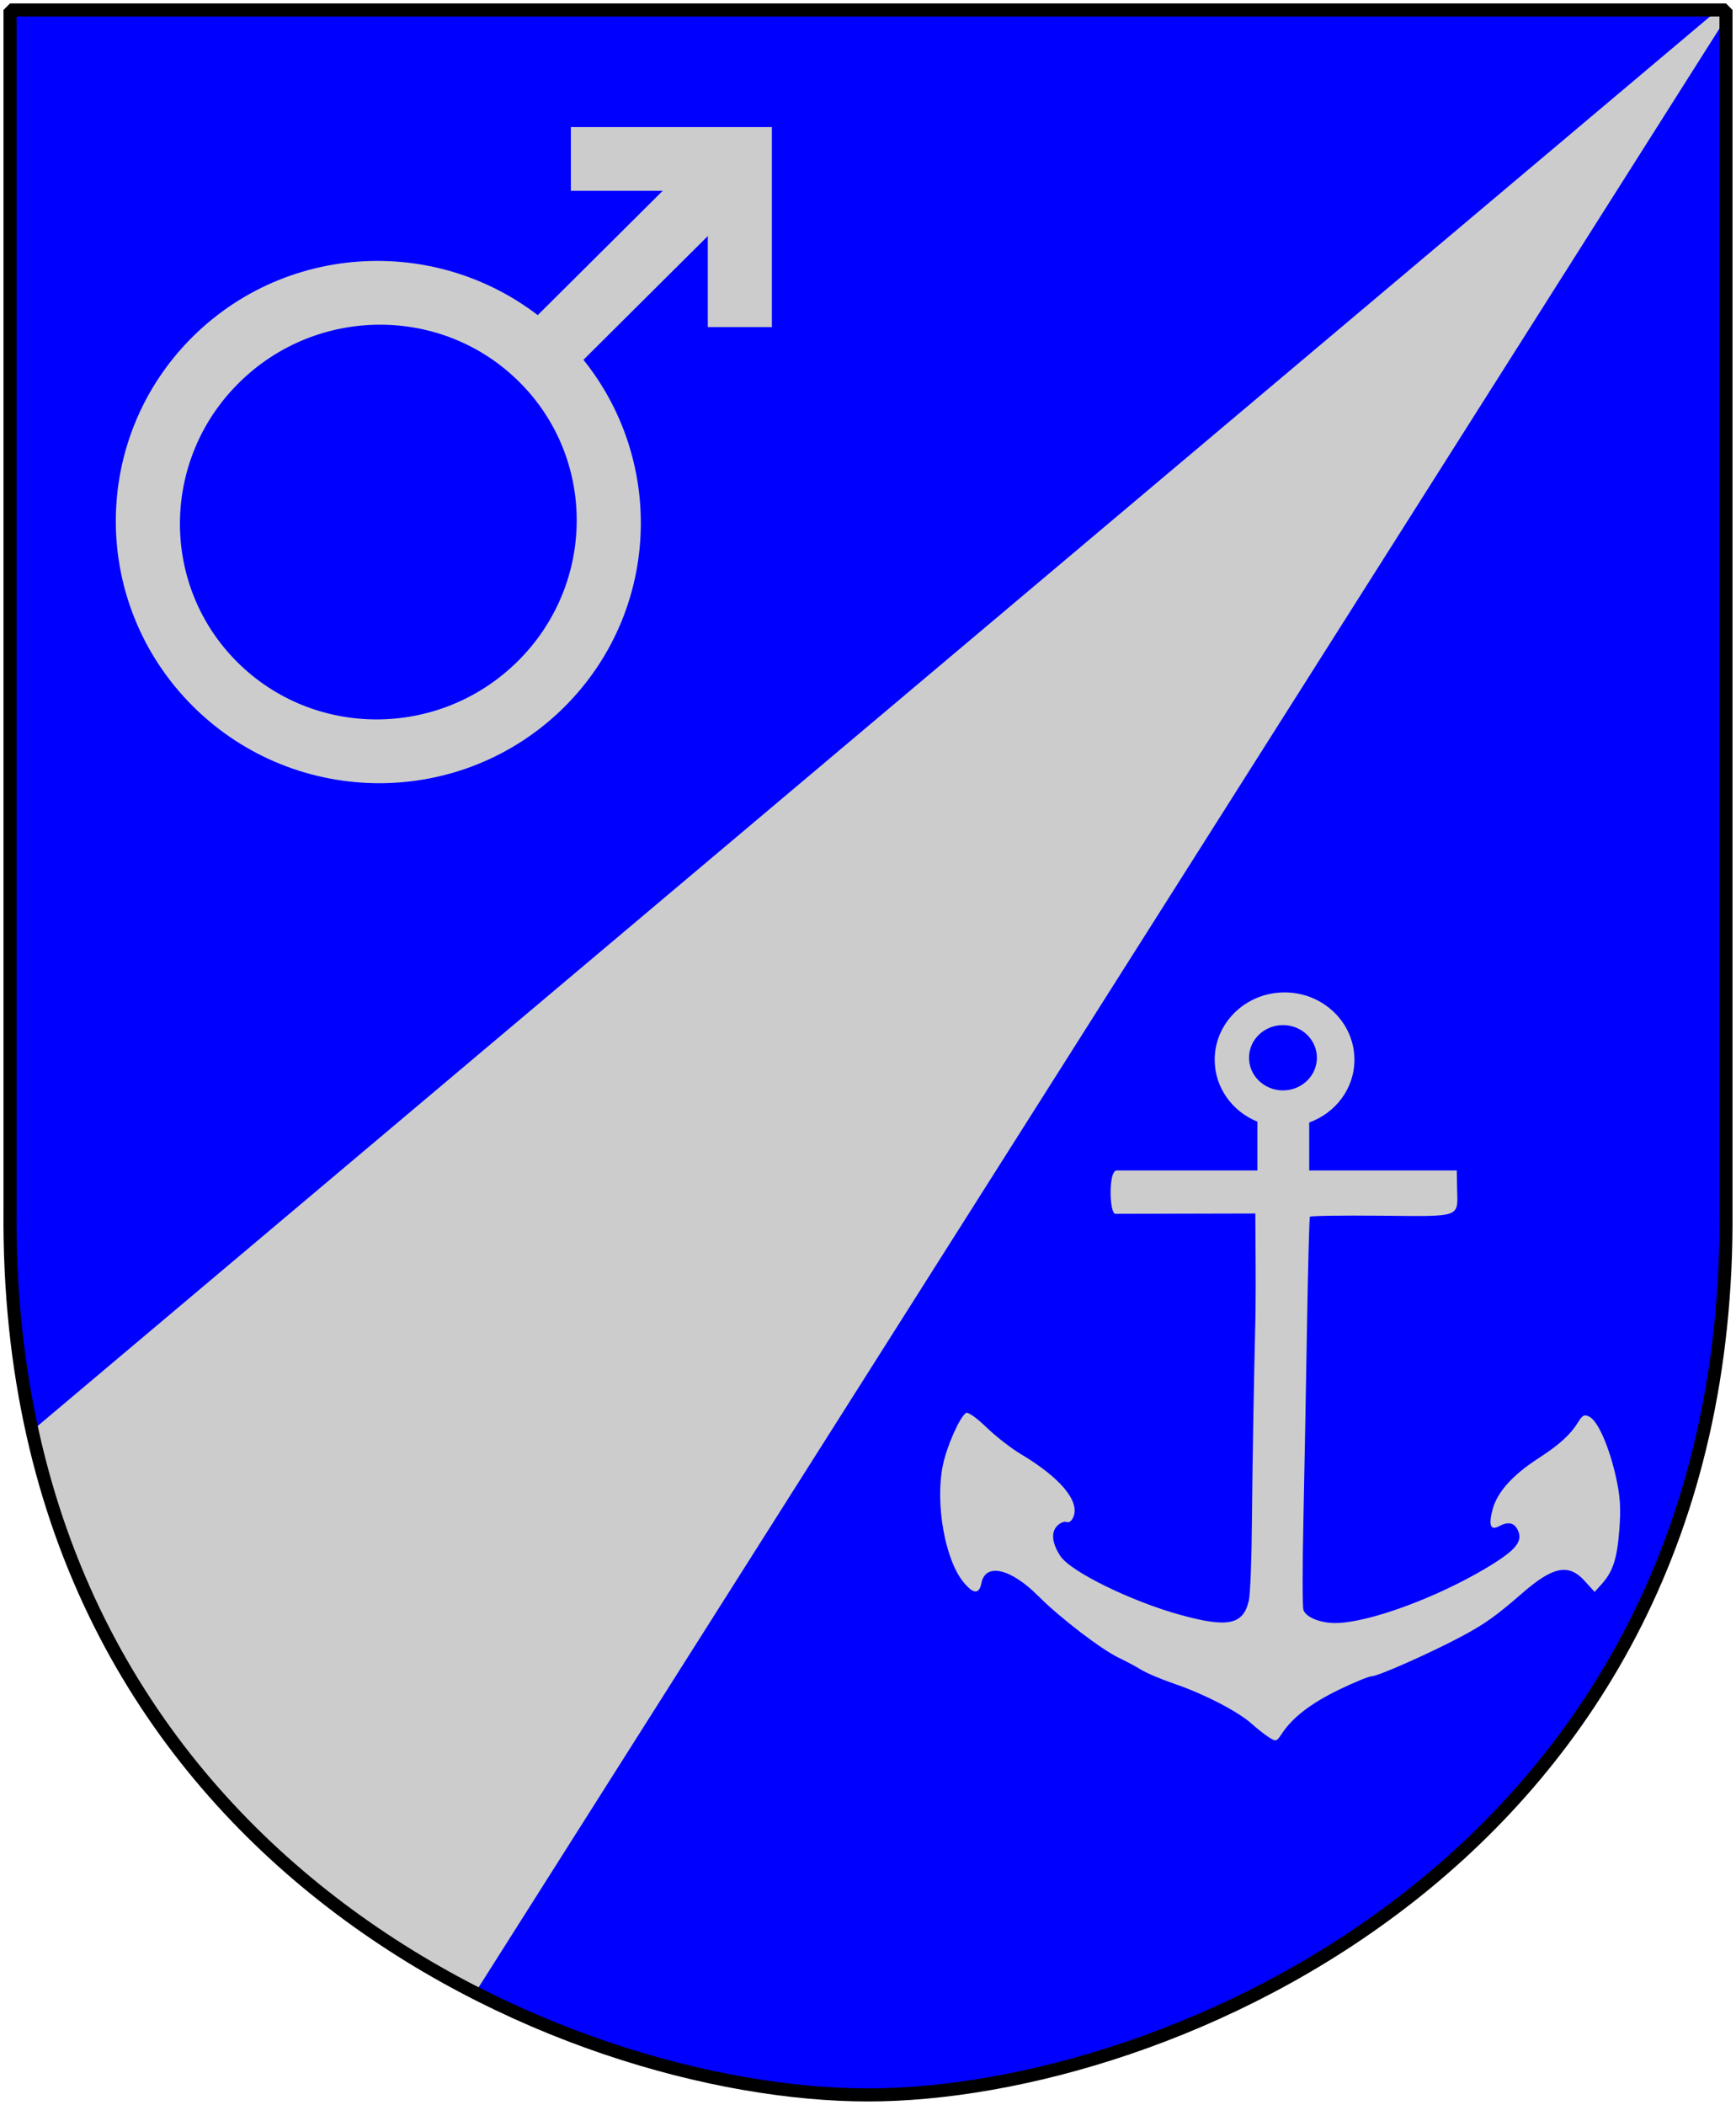 <?xml version="1.0" encoding="UTF-8" standalone="no"?>
<!-- Created with Inkscape (http://www.inkscape.org/) -->
<svg
   xmlns:dc="http://purl.org/dc/elements/1.1/"
   xmlns:cc="http://web.resource.org/cc/"
   xmlns:rdf="http://www.w3.org/1999/02/22-rdf-syntax-ns#"
   xmlns:svg="http://www.w3.org/2000/svg"
   xmlns="http://www.w3.org/2000/svg"
   version="1.0"
   width="251"
   height="304.2"
   id="svg4166">
  <defs
     id="defs4168" />
  <path
     d="M 249.551,1.44 L 125.5,1.44 L 1.45,1.44 L 1.45,174.936 C 0.682,268.657 81.739,302.756 125.5,302.756 C 168.494,302.756 250.318,268.657 249.551,174.936 L 249.551,1.44 z "
     style="color:black;fill:blue;fill-opacity:1;fill-rule:nonzero;stroke:none;stroke-width:1.888;stroke-linecap:round;stroke-linejoin:bevel;marker:none;marker-start:none;marker-mid:none;marker-end:none;stroke-miterlimit:4;stroke-dashoffset:0;stroke-opacity:1;visibility:visible;display:block"
     id="Shield" />
  <path
     d="M 248.375,1.432 L 4.656,206.744 C 13.697,247.466 40.524,273.366 68.781,287.869 L 249.562,2.619 L 249.562,1.432 L 248.375,1.432 z "
     style="opacity:1;color:black;fill:#ccc;fill-opacity:1;fill-rule:nonzero;stroke:none;stroke-width:1.888;stroke-linecap:round;stroke-linejoin:bevel;marker:none;marker-start:none;marker-mid:none;marker-end:none;stroke-miterlimit:4;stroke-dasharray:none;stroke-dashoffset:0;stroke-opacity:1;visibility:visible;display:block"
     id="vansterstrale" />
  <g
     transform="matrix(1.585,0,0,1.585,-547.77,-751.37)"
     style="stroke:#ccc;stroke-opacity:1"
     id="Mars-symbol">
    <g
       transform="matrix(1.948,0,0,1.937,-342.43,-460.01)"
       style="stroke:#ccc;stroke-opacity:1"
       id="g1872">
      <path
         d="M 387.95,489.603 L 378.662,498.891"
         style="opacity:1;color:black;fill:none;fill-opacity:0.75;fill-rule:evenodd;stroke:#ccc;stroke-width:3;stroke-linecap:butt;stroke-linejoin:miter;marker:none;marker-start:none;marker-mid:none;marker-end:none;stroke-miterlimit:4;stroke-dasharray:none;stroke-dashoffset:0;stroke-opacity:1;visibility:visible;display:inline;overflow:visible"
         id="path26867" />
      <path
         d="M 49.396,36.705 C 49.396,45.717 42.401,53.024 33.773,53.024 C 25.144,53.024 18.149,45.717 18.149,36.705 C 18.149,27.692 25.144,20.385 33.773,20.385 C 42.401,20.385 49.396,27.692 49.396,36.705 L 49.396,36.705 z "
         transform="matrix(0.488,0.488,-0.468,0.468,371.609,473.136)"
         style="opacity:1;color:black;fill:none;fill-opacity:1;fill-rule:evenodd;stroke:#ccc;stroke-width:4.441;stroke-linecap:butt;stroke-linejoin:miter;marker:none;marker-start:none;marker-mid:none;marker-end:none;stroke-miterlimit:4;stroke-dasharray:none;stroke-dashoffset:0;stroke-opacity:1;visibility:visible;display:inline;overflow:visible"
         id="path26871" />
      <path
         d="M 379.928,489.702 C 387.842,489.702 387.842,489.702 387.842,489.702 L 387.842,497.616"
         style="fill:none;fill-rule:evenodd;stroke:#ccc;stroke-width:3;stroke-linecap:butt;stroke-linejoin:miter;stroke-miterlimit:4;stroke-dasharray:none;stroke-opacity:1"
         id="path27759" />
    </g>
  </g>
  <path
     d="M 185.729,143.422 C 180.146,143.422 175.625,147.787 175.627,153.155 C 175.626,157.181 178.169,160.626 181.796,162.102 L 181.796,169.156 L 161.445,169.156 C 160.251,169.156 160.376,175.398 161.273,175.423 L 181.501,175.374 C 181.524,180.202 181.588,185.023 181.526,189.851 C 181.298,199.823 181.102,209.813 181.01,219.787 C 180.969,225.189 180.778,230.357 180.567,231.29 C 179.775,234.804 177.567,235.276 170.736,233.403 C 163.632,231.456 154.795,227.141 153.31,224.875 C 152.129,223.073 151.941,221.516 152.794,220.574 C 153.219,220.104 153.847,219.826 154.195,219.959 C 154.579,220.107 154.984,219.795 155.227,219.148 C 156.082,216.872 153.229,213.495 147.608,210.152 C 146.242,209.34 144.009,207.614 142.643,206.294 C 141.21,204.909 139.961,204.018 139.669,204.204 C 138.762,204.786 136.897,208.989 136.326,211.75 C 135.18,217.3 136.646,225.496 139.35,228.709 C 140.777,230.405 141.573,230.422 141.906,228.758 C 142.492,225.827 146.141,226.663 150.115,230.651 C 153.26,233.807 159.23,238.383 161.839,239.622 C 162.832,240.094 164.264,240.852 165.009,241.318 C 165.754,241.784 167.987,242.727 169.974,243.407 C 174.137,244.831 179.006,247.357 180.936,249.084 C 181.669,249.741 182.774,250.62 183.394,251.026 C 184.479,251.737 184.573,251.709 185.311,250.584 C 186.846,248.24 189.484,246.194 193.496,244.242 C 195.75,243.146 197.923,242.252 198.337,242.252 C 199.218,242.252 206.644,238.967 211.118,236.599 C 214.624,234.742 216.221,233.611 220.138,230.208 C 224.561,226.367 226.789,225.929 229.109,228.463 L 230.56,230.061 L 231.494,229.029 C 233.177,227.188 233.798,225.348 234.123,221.188 C 234.372,218.007 234.268,216.28 233.656,213.52 C 232.69,209.157 231.059,205.418 229.847,204.77 C 229.082,204.36 228.83,204.476 228.176,205.532 C 227.038,207.368 225.435,208.813 222.375,210.791 C 218.711,213.16 216.517,215.614 215.837,218.042 C 215.18,220.388 215.476,221.241 216.722,220.574 C 218.081,219.846 218.951,220.039 219.475,221.188 C 220.212,222.806 219.111,224.098 214.83,226.644 C 207.517,230.994 197.712,234.559 193.053,234.559 C 190.855,234.559 188.788,233.708 188.457,232.666 C 188.298,232.164 188.308,226.235 188.457,219.492 C 188.606,212.749 188.827,200.237 188.973,191.669 C 189.119,183.102 189.307,175.976 189.391,175.841 C 189.475,175.706 194.154,175.641 199.763,175.694 C 211.399,175.802 210.772,176.016 210.676,171.786 L 210.627,169.156 L 189.293,169.156 L 189.293,162.225 C 193.111,160.836 195.832,157.313 195.83,153.155 C 195.832,147.787 191.311,143.422 185.729,143.422 z M 190.404,152.864 C 190.405,150.259 188.208,148.146 185.498,148.146 C 182.788,148.146 180.591,150.259 180.592,152.864 C 180.591,155.47 182.788,157.583 185.498,157.583 C 188.208,157.583 190.405,155.47 190.404,152.864 z "
     style="fill:#ccc;fill-opacity:1;fill-rule:evenodd;stroke:none;stroke-width:10;stroke-miterlimit:4;stroke-opacity:1"
     id="Anchor" />
  <path
     d="M 249.551,1.44 L 125.5,1.44 L 1.45,1.44 L 1.45,174.936 C 0.682,268.657 81.739,302.756 125.5,302.756 C 168.494,302.756 250.318,268.657 249.551,174.936 L 249.551,1.44 z "
     style="color:black;fill:none;fill-opacity:0;fill-rule:nonzero;stroke:black;stroke-width:1.888;stroke-linecap:round;stroke-linejoin:bevel;marker:none;marker-start:none;marker-mid:none;marker-end:none;stroke-miterlimit:4;stroke-dashoffset:0;stroke-opacity:1;visibility:visible;display:block"
     id="Frame" />
</svg>
